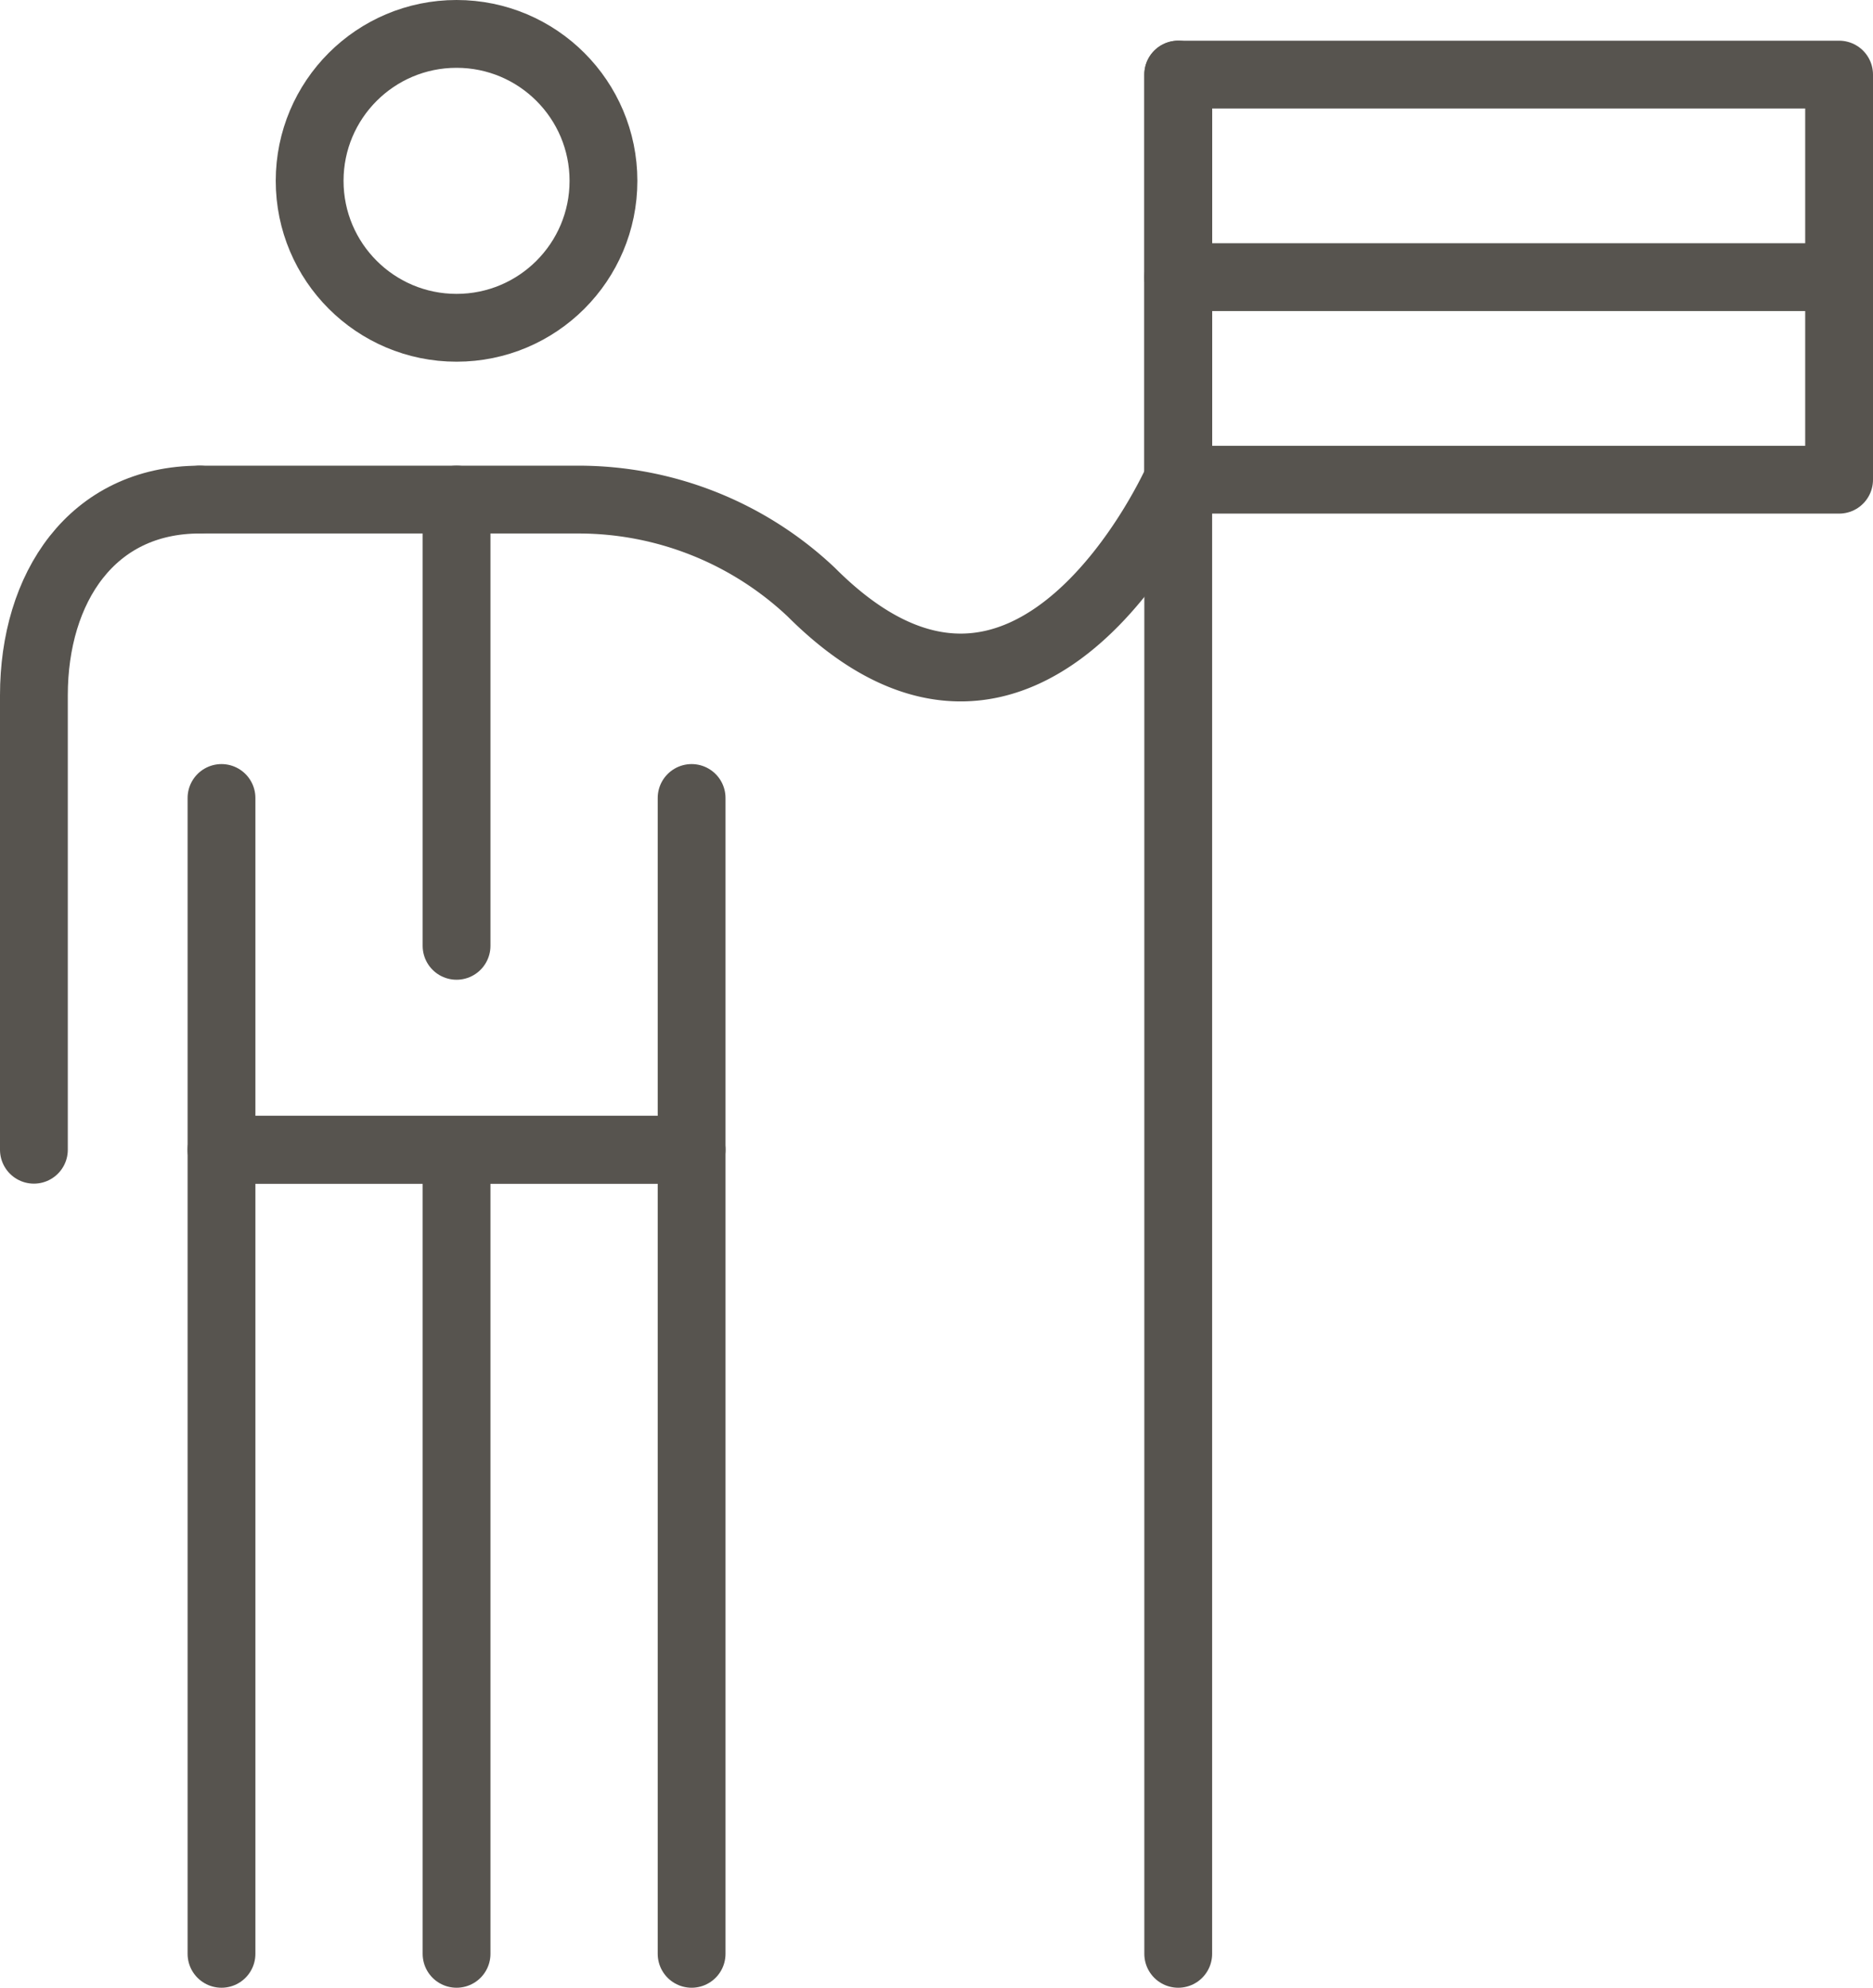 <svg xmlns="http://www.w3.org/2000/svg" viewBox="0 0 82.87 87.93">
  <title>ico_clenove</title>
  <g>
    <polyline points="30.6 86.43 30.6 50.86 9.8 50.86 9.8 86.43" style="fill: none;stroke: #57544f;stroke-linecap: round;stroke-linejoin: round;stroke-width: 3px"/>
    <line x1="20.2" y1="50.86" x2="20.2" y2="86.43" style="fill: none;stroke: #57544f;stroke-linecap: round;stroke-linejoin: round;stroke-width: 3px"/>
    <circle cx="20.2" cy="8" r="6.5" style="fill: none;stroke: #57544f;stroke-linecap: round;stroke-linejoin: round;stroke-width: 3px"/>
    <line x1="20.2" y1="22.1" x2="20.2" y2="41.84" style="fill: none;stroke: #57544f;stroke-linecap: round;stroke-linejoin: round;stroke-width: 3px"/>
    <polyline points="30.6 35.3 30.6 50.86 9.8 50.86 9.8 35.3" style="fill: none;stroke: #57544f;stroke-linecap: round;stroke-linejoin: round;stroke-width: 3px"/>
    <path d="M8.84,22.1H25.59A15,15,0,0,1,35.9,26.2h0c9.74,9.74,16.22-5,16.22-5" style="fill: none;stroke: #57544f;stroke-linecap: round;stroke-linejoin: round;stroke-width: 3px"/>
    <path d="M8.84,22.1h0C4.06,22.1,1.5,26,1.5,30.76v20.1" style="fill: none;stroke: #57544f;stroke-linecap: round;stroke-linejoin: round;stroke-width: 3px"/>
    <line x1="52.13" y1="3.3" x2="52.13" y2="86.43" style="fill: none;stroke: #57544f;stroke-linecap: round;stroke-linejoin: round;stroke-width: 3px"/>
    <rect x="52.13" y="3.3" width="29.24" height="17.92" style="fill: none;stroke: #57544f;stroke-linecap: round;stroke-linejoin: round;stroke-width: 3px"/>
    <line x1="52.13" y1="12.26" x2="81.37" y2="12.26" style="fill: none;stroke: #57544f;stroke-linecap: round;stroke-linejoin: round;stroke-width: 3px"/>
  </g>
</svg>
